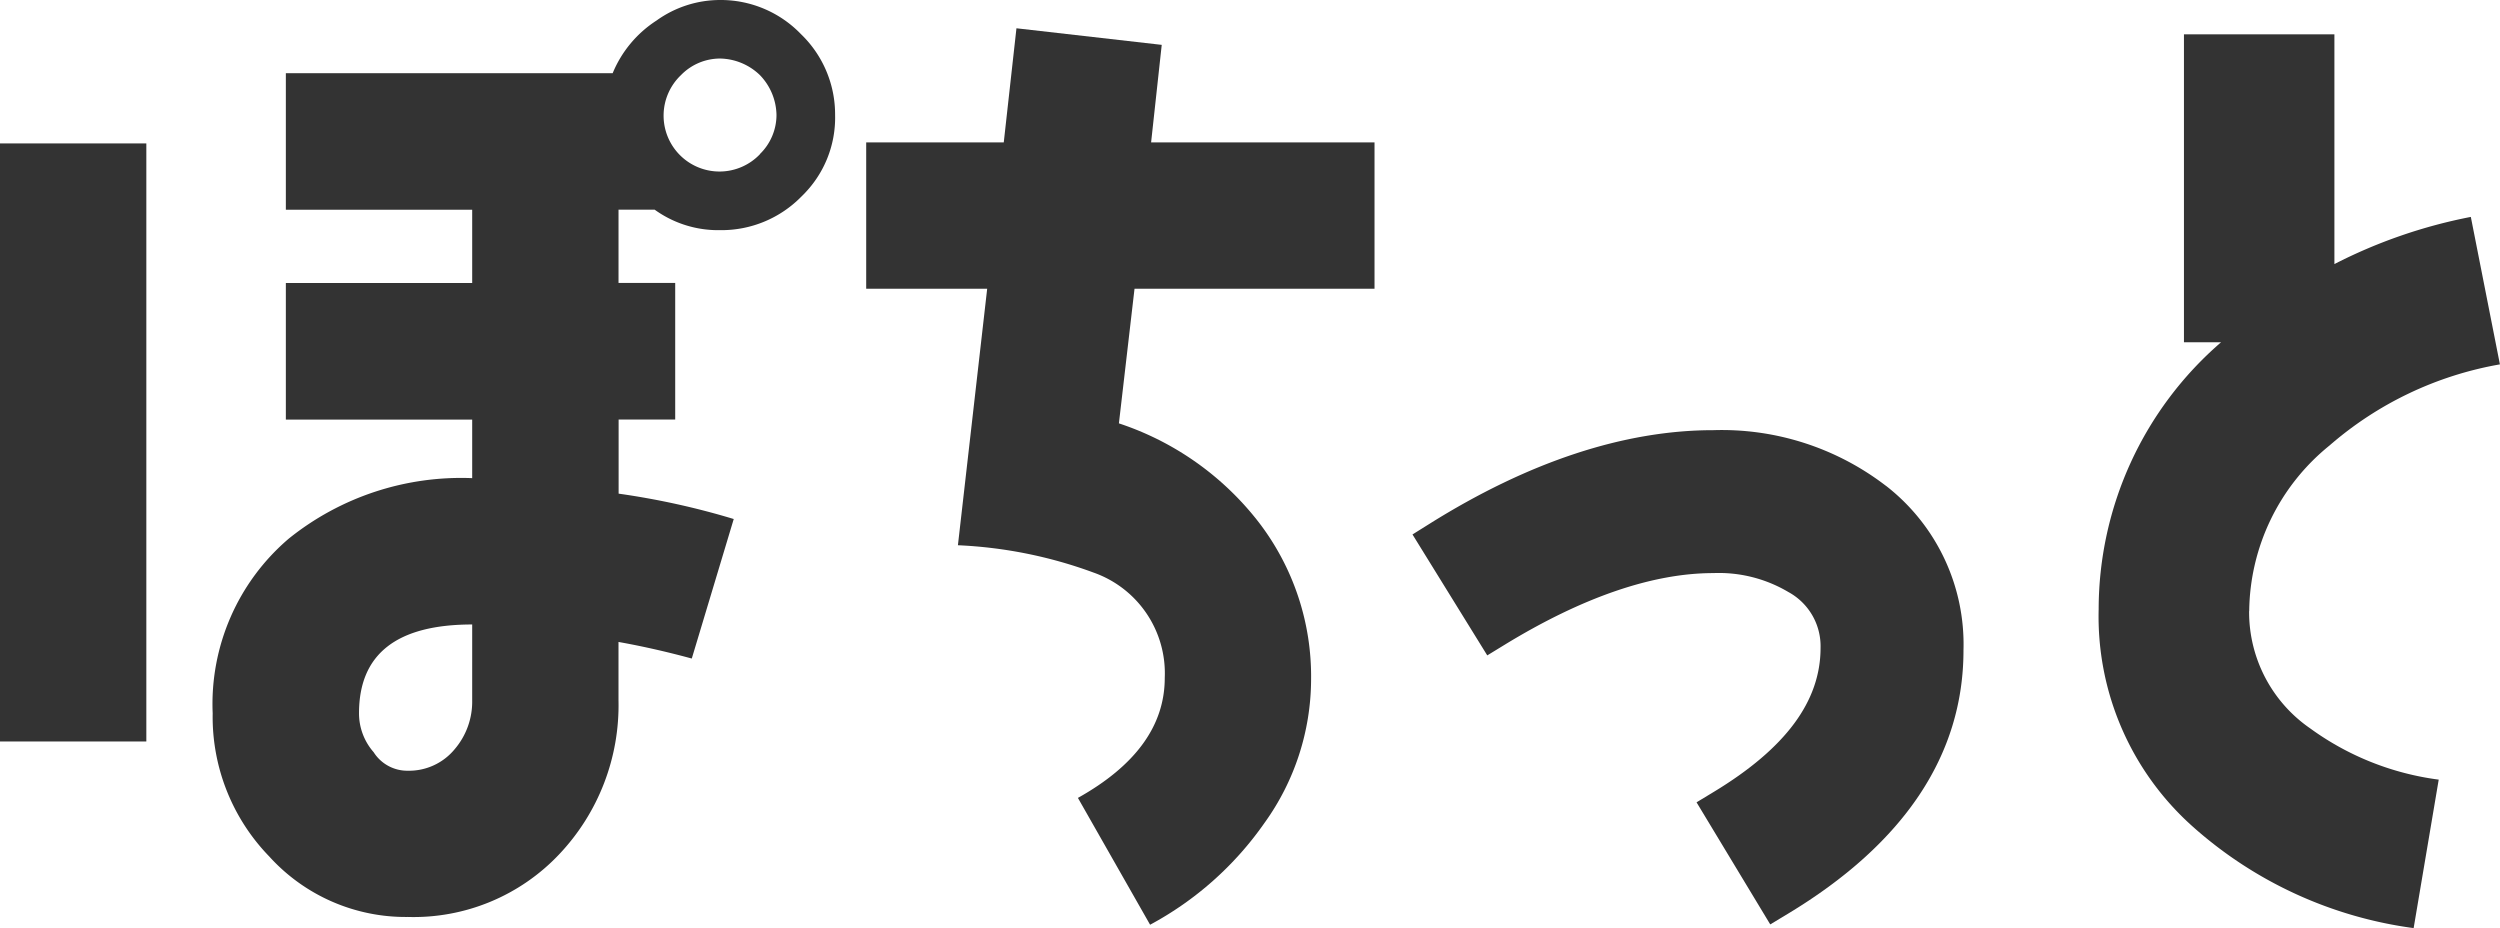 <svg id="グループ_56" data-name="グループ 56" xmlns="http://www.w3.org/2000/svg" xmlns:xlink="http://www.w3.org/1999/xlink" width="109.167" height="40.527" viewBox="0 0 109.167 40.527">
  <defs>
    <clipPath id="clip-path">
      <rect id="長方形_78" data-name="長方形 78" width="109.167" height="40.527" fill="#333"/>
    </clipPath>
  </defs>
  <rect id="長方形_77" data-name="長方形 77" width="6.39" height="26.115" transform="translate(0 6.263)" fill="#333"/>
  <g id="グループ_54" data-name="グループ 54">
    <g id="グループ_53" data-name="グループ 53" clip-path="url(#clip-path)">
      <path id="パス_65" data-name="パス 65" d="M53.544,0a4.764,4.764,0,0,0-2.769.895,5.006,5.006,0,0,0-1.917,2.3H34.586V9.159h8.137v3.2H34.586v5.964h8.137v2.556a12.018,12.018,0,0,0-8.009,2.641,9.488,9.488,0,0,0-3.323,7.626A8.751,8.751,0,0,0,33.862,37.4a8.038,8.038,0,0,0,6.05,2.641,8.742,8.742,0,0,0,6.6-2.726,9.464,9.464,0,0,0,2.6-6.731V28.032c1.193.213,2.258.469,3.2.724l1.832-6.092a33.492,33.492,0,0,0-5.027-1.108V18.319h2.471V12.355H49.113v-3.2H50.69a4.738,4.738,0,0,0,2.854.895,4.887,4.887,0,0,0,3.578-1.491,4.756,4.756,0,0,0,1.448-3.536A4.865,4.865,0,0,0,57.08,1.491,4.865,4.865,0,0,0,53.544,0M42.723,30.588a3.194,3.194,0,0,1-.767,2.13,2.582,2.582,0,0,1-2.045.937,1.739,1.739,0,0,1-1.491-.809,2.571,2.571,0,0,1-.639-1.7c0-2.6,1.662-3.877,4.942-3.877ZM55.291,6.731A2.441,2.441,0,1,1,51.84,3.28a2.388,2.388,0,0,1,1.7-.724,2.563,2.563,0,0,1,1.747.724,2.562,2.562,0,0,1,.724,1.747,2.388,2.388,0,0,1-.724,1.7" transform="translate(-22.104)" fill="#333"/>
      <path id="パス_66" data-name="パス 66" d="M140.744,4.9,134.4,4.176l-.554,4.984h-6.007v6.39h5.283l-1.278,11.2a19.584,19.584,0,0,1,5.922,1.193,4.662,4.662,0,0,1,3.11,4.6c0,2.088-1.278,3.834-3.792,5.24l3.152,5.538a14.391,14.391,0,0,0,4.985-4.431,10.77,10.77,0,0,0,2.045-6.262,11.043,11.043,0,0,0-2.3-6.9,12.8,12.8,0,0,0-6.092-4.3l.682-5.879h10.48V9.16h-9.756Z" transform="translate(-90.015 -2.941)" fill="#333"/>
      <path id="パス_67" data-name="パス 67" d="M229.148,65.918a11.754,11.754,0,0,0-7.527-2.426c-3.892,0-8.061,1.375-12.392,4.086l-.748.468,3.265,5.281.754-.461c3.4-2.079,6.468-3.133,9.121-3.133a5.948,5.948,0,0,1,3.272.826A2.693,2.693,0,0,1,226.3,73c0,2.329-1.523,4.385-4.657,6.284l-.758.459,3.218,5.331.76-.458c5.095-3.071,7.678-6.945,7.678-11.513a8.764,8.764,0,0,0-3.392-7.187" transform="translate(-146.802 -44.708)" fill="#333"/>
      <path id="パス_68" data-name="パス 68" d="M316.34,30.254a9.419,9.419,0,0,1,3.5-7.227,15.362,15.362,0,0,1,7.447-3.548l-1.27-6.439a22.366,22.366,0,0,0-5.957,2.059V5.067h-6.57V18.514h1.62a15.422,15.422,0,0,0-5.344,11.652,12.281,12.281,0,0,0,4.118,9.505,18.093,18.093,0,0,0,9.636,4.424l1.095-6.483a12.209,12.209,0,0,1-5.607-2.234,6.166,6.166,0,0,1-2.672-5.125" transform="translate(-218.124 -3.568)" fill="#333"/>
    </g>
  </g>
</svg>
